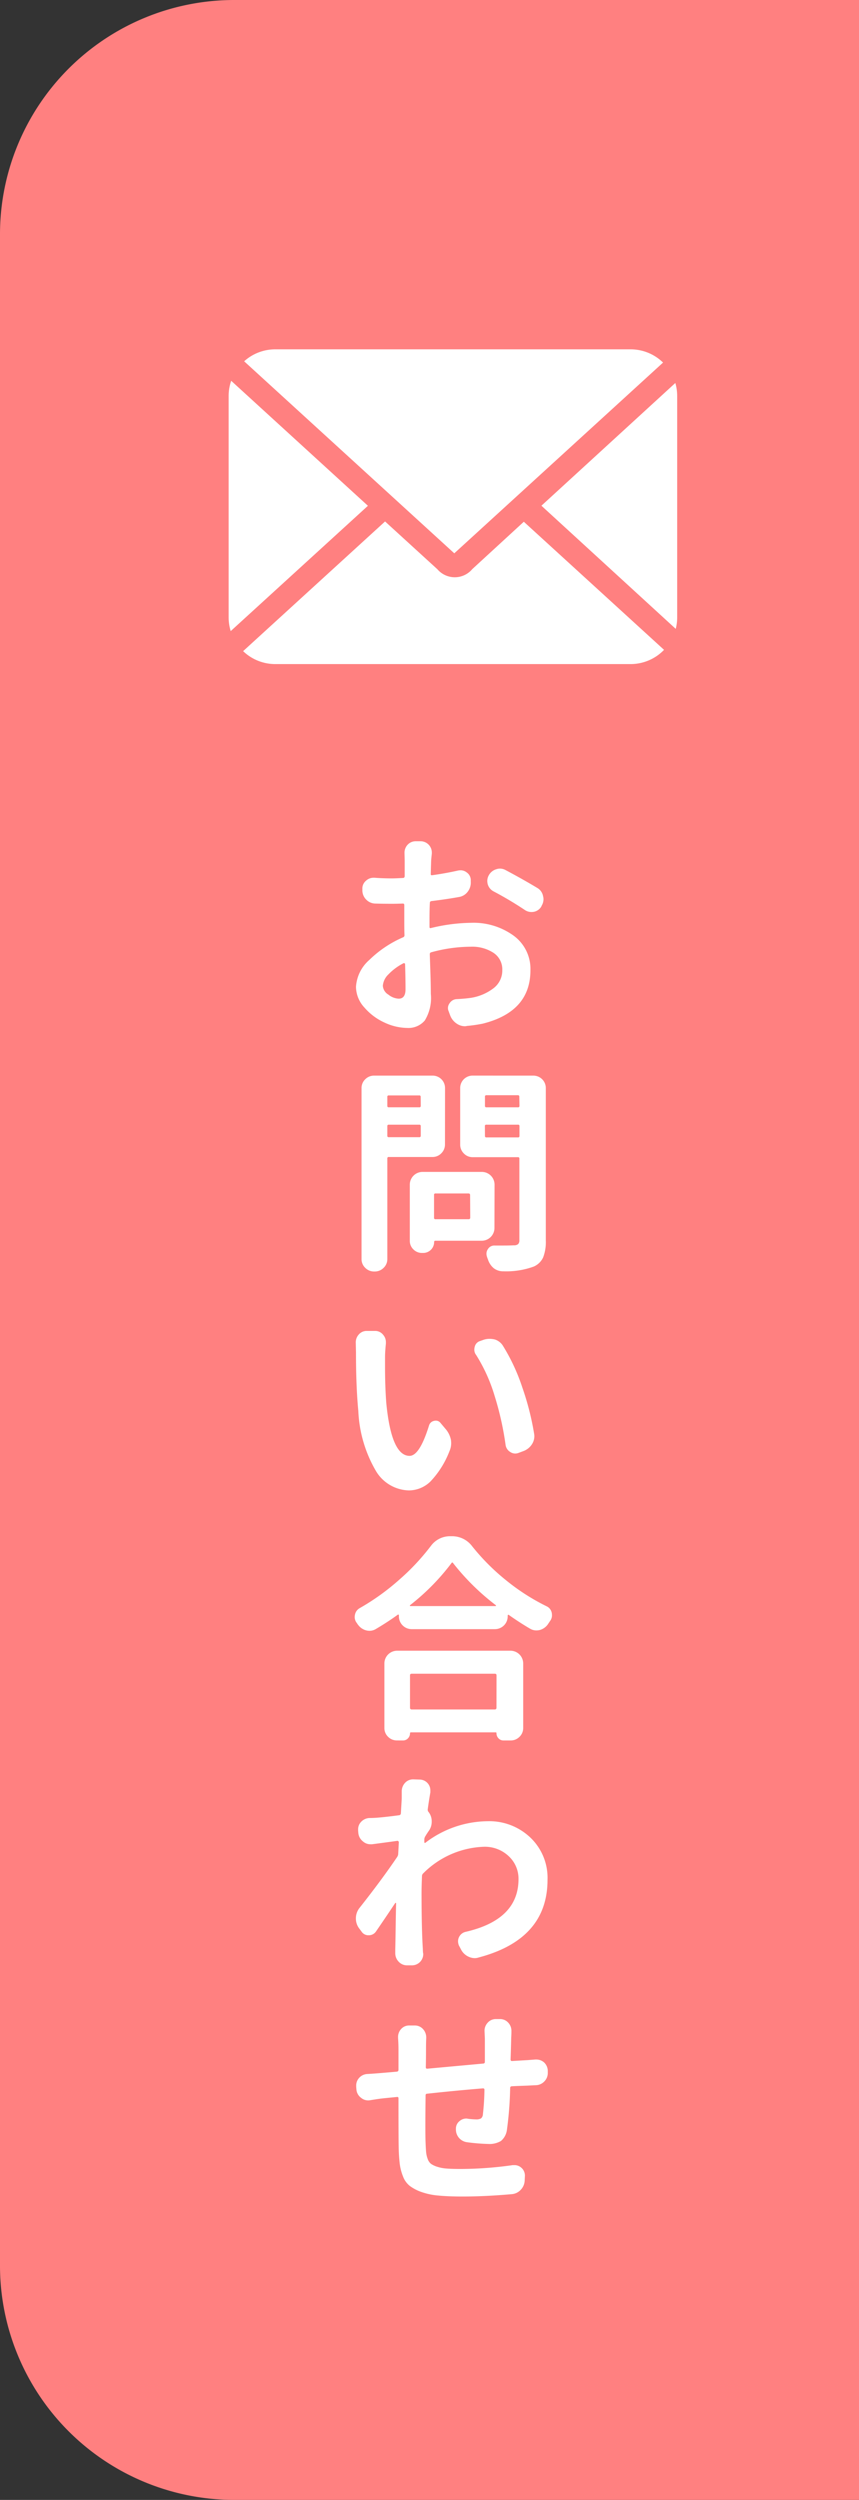 <svg xmlns="http://www.w3.org/2000/svg" xmlns:xlink="http://www.w3.org/1999/xlink" width="55" height="160" viewBox="0 0 55 160">
  <rect x="0" y="0" width="55" height="160" fill="#333333" stroke="none"/>
  <defs>
    <clipPath id="clip-path">
      <rect id="長方形_13" data-name="長方形 13" width="28.721" height="20.142" fill="#fff"/>
    </clipPath>
  </defs>
  <g id="グループ_38" data-name="グループ 38" transform="translate(-335 -634)">
    <path id="長方形_55" data-name="長方形 55" d="M15,0H55V160H15A15,15,0,0,1,0,145V15A15,15,0,0,1,15,0Z" transform="translate(335 634)" fill="#ff8080"/>
    <path id="パス_1910" data-name="パス 1910" d="M3.527-1.244q.437,0,.438-.6T3.938-3.459A.058.058,0,0,0,3.9-3.507a.061.061,0,0,0-.062-.007,3.581,3.581,0,0,0-.971.718,1.129,1.129,0,0,0-.355.731.716.716,0,0,0,.355.561,1.141,1.141,0,0,0,.66.26ZM5.5-6.234v.4q0,.1.1.068A11.283,11.283,0,0,1,8.162-6.1a4.37,4.37,0,0,1,2.721.82,2.636,2.636,0,0,1,1.08,2.215q0,2.652-3.049,3.418A9.123,9.123,0,0,1,7.9.5.634.634,0,0,1,7.779.52.943.943,0,0,1,7.246.355a1.1,1.1,0,0,1-.424-.533l-.1-.273a.482.482,0,0,1-.041-.191A.527.527,0,0,1,6.79-.956a.56.56,0,0,1,.465-.26q.52-.027.9-.082A3.2,3.2,0,0,0,9.6-1.913a1.425,1.425,0,0,0,.561-1.162A1.267,1.267,0,0,0,9.611-4.17a2.5,2.5,0,0,0-1.477-.4,9.619,9.619,0,0,0-2.516.355.118.118,0,0,0-.1.123l.034.991q.021.6.027.971t.007.581A2.756,2.756,0,0,1,5.2.15,1.37,1.37,0,0,1,4.074.629,3.5,3.5,0,0,1,2.625.287,3.741,3.741,0,0,1,1.333-.677,1.986,1.986,0,0,1,.793-2a2.489,2.489,0,0,1,.854-1.723A7.14,7.14,0,0,1,3.8-5.168.14.14,0,0,0,3.9-5.3q-.014-.287-.014-.875V-7.232q0-.109-.1-.1-.438.014-.643.014-.629,0-1.121-.014a.829.829,0,0,1-.581-.26.83.83,0,0,1-.239-.6V-8.26a.647.647,0,0,1,.232-.533.7.7,0,0,1,.492-.191h.055q.52.041,1.121.041.232,0,.7-.027.1,0,.109-.109V-10.1L3.9-10.582a.745.745,0,0,1,.191-.506.7.7,0,0,1,.533-.232h.287a.72.72,0,0,1,.547.232.728.728,0,0,1,.191.492v.068q-.027.232-.041.41-.014.369-.027.889-.014.1.1.082.875-.123,1.654-.3A1,1,0,0,1,7.5-9.461a.616.616,0,0,1,.383.137.6.6,0,0,1,.26.479v.123a.944.944,0,0,1-.2.636.862.862,0,0,1-.561.335q-.752.137-1.75.26a.111.111,0,0,0-.082.037.111.111,0,0,0-.027.086Q5.5-6.986,5.5-6.234ZM9.611-8.107a.751.751,0,0,1-.383-.465A.9.9,0,0,1,9.2-8.791a.744.744,0,0,1,.1-.355.8.8,0,0,1,.479-.383.736.736,0,0,1,.232-.041.769.769,0,0,1,.369.1q1.107.588,2.037,1.148a.759.759,0,0,1,.355.52.694.694,0,0,1,.027.191.813.813,0,0,1-.123.424l-.014.041a.712.712,0,0,1-.479.342,1,1,0,0,1-.164.014.754.754,0,0,1-.424-.137A22.59,22.59,0,0,0,9.611-8.107ZM4.936,5.047a.085.085,0,0,0-.1-.1H2.9a.085.085,0,0,0-.1.1v.561a.085.085,0,0,0,.1.1H4.84a.085.085,0,0,0,.1-.1ZM2.8,7.521a.085.085,0,0,0,.1.1H4.84a.085.085,0,0,0,.1-.1v-.6a.085.085,0,0,0-.1-.1H2.9a.085.085,0,0,0-.1.1Zm3.691.561a.787.787,0,0,1-.232.567.769.769,0,0,1-.574.239H2.9a.085.085,0,0,0-.1.1V15.41a.769.769,0,0,1-.239.574A.787.787,0,0,1,2,16.217H1.955a.787.787,0,0,1-.567-.232.769.769,0,0,1-.239-.574V4.486a.769.769,0,0,1,.239-.574.787.787,0,0,1,.567-.232H5.688a.794.794,0,0,1,.807.807ZM8.1,11.322q0-.1-.109-.1h-2.1a.085.085,0,0,0-.1.1v1.449a.085.085,0,0,0,.1.1H8q.109,0,.109-.1Zm1.559,2.119a.817.817,0,0,1-.807.807H5.879a.073.073,0,0,0-.082.082.7.7,0,0,1-.7.7H5.018a.76.76,0,0,1-.547-.226.742.742,0,0,1-.232-.554v-3.6a.817.817,0,0,1,.807-.807H8.859a.817.817,0,0,1,.807.807ZM9.051,7.535a.085.085,0,0,0,.1.1h2.01a.085.085,0,0,0,.1-.1V6.92a.085.085,0,0,0-.1-.1H9.146a.085.085,0,0,0-.1.1Zm2.2-2.5a.085.085,0,0,0-.1-.1h-2a.085.085,0,0,0-.1.1v.574a.085.085,0,0,0,.1.1h2.01a.085.085,0,0,0,.1-.1Zm.889-1.354a.794.794,0,0,1,.807.807v9.748a2.725,2.725,0,0,1-.171,1.08,1.181,1.181,0,0,1-.608.588,5.151,5.151,0,0,1-1.941.3H10.2a.961.961,0,0,1-.589-.2,1.189,1.189,0,0,1-.369-.561,1.606,1.606,0,0,1-.068-.191.65.65,0,0,1-.027-.178.513.513,0,0,1,.1-.3.472.472,0,0,1,.41-.219h.6q.369,0,.643-.014a.4.4,0,0,0,.273-.075.331.331,0,0,0,.082-.253V9a.085.085,0,0,0-.1-.1H8.271A.769.769,0,0,1,7.7,8.663.787.787,0,0,1,7.465,8.1V4.486a.794.794,0,0,1,.807-.807ZM.779,20.758a.745.745,0,0,1,.191-.506.663.663,0,0,1,.52-.232h.52a.647.647,0,0,1,.52.246.708.708,0,0,1,.178.479v.082q-.055.547-.055.889v.6q0,1.285.082,2.338.328,3.363,1.49,3.363.643,0,1.244-1.941a.425.425,0,0,1,.328-.3.449.449,0,0,1,.109-.014.375.375,0,0,1,.3.15l.369.438a1.537,1.537,0,0,1,.3.656,1.659,1.659,0,0,1,.014.2,1.233,1.233,0,0,1-.109.506,5.877,5.877,0,0,1-1.21,1.935,1.986,1.986,0,0,1-1.388.581,2.527,2.527,0,0,1-2.1-1.224A8.294,8.294,0,0,1,.943,25.146Q.793,23.588.793,21.4Zm7.7.793a.546.546,0,0,1-.109-.328.694.694,0,0,1,.027-.191.5.5,0,0,1,.355-.369l.232-.082a1.2,1.2,0,0,1,.355-.055,1.519,1.519,0,0,1,.342.041.945.945,0,0,1,.533.424,12.408,12.408,0,0,1,1.23,2.652A17.5,17.5,0,0,1,12.2,26.61a.921.921,0,0,1,.014.15.958.958,0,0,1-.15.506,1.1,1.1,0,0,1-.533.438l-.328.123a.619.619,0,0,1-.219.041.577.577,0,0,1-.314-.1.626.626,0,0,1-.3-.465,19.441,19.441,0,0,0-.7-3.124,10.584,10.584,0,0,0-1.189-2.628Zm1.313,20.51q0-.1-.109-.1H4.361q-.109,0-.109.1v2.078a.1.1,0,0,0,.109.109H9.68a.1.1,0,0,0,.109-.109ZM3.418,46.23A.787.787,0,0,1,2.851,46a.769.769,0,0,1-.239-.574V41.295a.817.817,0,0,1,.807-.807h7.273a.817.817,0,0,1,.807.807v4.129A.769.769,0,0,1,11.26,46a.787.787,0,0,1-.567.232H10.24a.425.425,0,0,1-.321-.137.46.46,0,0,1-.13-.328.048.048,0,0,0-.055-.055H4.32q-.068,0-.068.055a.46.46,0,0,1-.13.328.425.425,0,0,1-.321.137Zm.834-8.654a.031.031,0,0,0-.007.034.032.032,0,0,0,.034.021H9.721a.032.032,0,0,0,.034-.021.031.031,0,0,0-.007-.034,15.047,15.047,0,0,1-2.734-2.693.057.057,0,0,0-.109,0,14.392,14.392,0,0,1-2.653,2.693Zm1.313-3.76a1.509,1.509,0,0,1,1.258-.656h.109a1.6,1.6,0,0,1,1.3.643,13.964,13.964,0,0,0,2.2,2.2A13.562,13.562,0,0,0,13,37.645a.584.584,0,0,1,.328.424.921.921,0,0,1,.014.15.6.6,0,0,1-.123.369q-.068.1-.137.205a.934.934,0,0,1-.52.369.9.9,0,0,1-.219.027.789.789,0,0,1-.4-.109q-.656-.383-1.354-.875a.045.045,0,0,0-.055-.014.055.055,0,0,0-.027.055V38.3a.817.817,0,0,1-.807.807H4.348a.817.817,0,0,1-.807-.807v-.068a.055.055,0,0,0-.027-.055.045.045,0,0,0-.055.014q-.643.465-1.381.9a.791.791,0,0,1-.41.123.9.9,0,0,1-.219-.027.929.929,0,0,1-.52-.355.365.365,0,0,1-.068-.1.6.6,0,0,1-.15-.4.7.7,0,0,1,.014-.137.62.62,0,0,1,.314-.437,14.848,14.848,0,0,0,2.522-1.812,14.4,14.4,0,0,0,2-2.13ZM5.387,50.635a.22.22,0,0,0,.055.178.963.963,0,0,1,.2.615A1,1,0,0,1,5.469,52q-.1.137-.232.355a.438.438,0,0,0-.068.191v.191a.066.066,0,0,0,.021.048q.021.021.048-.007A6.649,6.649,0,0,1,9.229,51.4a3.807,3.807,0,0,1,2.728,1.046,3.558,3.558,0,0,1,1.1,2.7q0,3.814-4.416,4.977a.774.774,0,0,1-.246.041.963.963,0,0,1-.41-.1,1.016,1.016,0,0,1-.479-.479l-.123-.232a.731.731,0,0,1-.055-.273.607.607,0,0,1,.068-.273.621.621,0,0,1,.424-.328Q11.2,57.7,11.2,55.1a1.965,1.965,0,0,0-.622-1.456,2.219,2.219,0,0,0-1.62-.608A5.758,5.758,0,0,0,5.086,54.75a.24.24,0,0,0-.068.178q-.027.684-.027,1.039,0,2.3.082,3.6,0,.1.014.26A.258.258,0,0,1,5.1,59.9a.728.728,0,0,1-.191.492.72.72,0,0,1-.547.232H4.074a.72.72,0,0,1-.547-.232.772.772,0,0,1-.219-.547V59.6q.014-.547.027-1.483t.027-1.456a.032.032,0,0,0-.021-.034.031.031,0,0,0-.034.007q-.656.984-1.23,1.818A.554.554,0,0,1,1.6,58.7a.521.521,0,0,1-.458-.246l-.164-.219a1.048,1.048,0,0,1-.191-.615,1.069,1.069,0,0,1,.232-.67q1.422-1.8,2.406-3.254a.425.425,0,0,0,.07-.174l.041-.766a.093.093,0,0,0-.1-.1q-.068.014-1.613.219h-.1a.708.708,0,0,1-.479-.178.778.778,0,0,1-.3-.533L.93,52v-.08a.679.679,0,0,1,.191-.479.766.766,0,0,1,.547-.246q.178,0,.4-.014.574-.041,1.49-.164a.124.124,0,0,0,.109-.123q.055-.9.055-.957V49.5a.8.8,0,0,1,.205-.547.69.69,0,0,1,.52-.232h.014l.424.014a.69.69,0,0,1,.67.7v.123Q5.469,50.033,5.387,50.635Zm3.637,14.18a.745.745,0,0,1,.191-.506.687.687,0,0,1,.533-.246h.26a.7.7,0,0,1,.547.246.763.763,0,0,1,.191.52v.041q0,.178-.014.383-.014.684-.041,1.395,0,.109.1.1.684-.041.957-.055l.52-.041h.068a.745.745,0,0,1,.506.191.764.764,0,0,1,.232.561v.1a.764.764,0,0,1-.232.561.78.78,0,0,1-.574.232l-.533.027q-.766.027-.971.041a.1.1,0,0,0-.1.109,22.766,22.766,0,0,1-.205,2.666,1.121,1.121,0,0,1-.383.725,1.435,1.435,0,0,1-.82.191,12.31,12.31,0,0,1-1.34-.109.819.819,0,0,1-.725-.834v-.027a.609.609,0,0,1,.232-.492.653.653,0,0,1,.438-.164.4.4,0,0,1,.1.014,4.733,4.733,0,0,0,.52.041.6.6,0,0,0,.314-.062.342.342,0,0,0,.123-.253,15.254,15.254,0,0,0,.1-1.572.085.085,0,0,0-.1-.1q-1.818.15-3.568.342-.1,0-.1.109-.014,1.2-.014,1.955,0,.779.014,1.08.014.383.034.6a1.688,1.688,0,0,0,.1.431.67.67,0,0,0,.212.314,1.486,1.486,0,0,0,.39.185,2.488,2.488,0,0,0,.608.116q.349.027.9.027a23.985,23.985,0,0,0,3.336-.246h.109a.653.653,0,0,1,.438.164.663.663,0,0,1,.232.52l-.014.287a.907.907,0,0,1-.253.608.871.871,0,0,1-.581.28q-1.7.15-3.145.15-.916,0-1.552-.062a4.342,4.342,0,0,1-1.094-.232,2.789,2.789,0,0,1-.731-.383,1.4,1.4,0,0,1-.431-.6,3.291,3.291,0,0,1-.212-.807,10.183,10.183,0,0,1-.068-1.073q-.014-.588-.014-3.131,0-.1-.109-.082l-.834.082q-.273.027-.861.123a.7.7,0,0,1-.588-.15.731.731,0,0,1-.3-.52L.807,68.4v-.082a.708.708,0,0,1,.178-.479.746.746,0,0,1,.547-.26q.451-.027.93-.068l.943-.082a.111.111,0,0,0,.109-.123V66.018q0-.383-.027-.738v-.068a.745.745,0,0,1,.191-.506.678.678,0,0,1,.533-.232h.342a.7.7,0,0,1,.533.232.783.783,0,0,1,.205.533v.041q-.014.287-.014.629,0,.738-.014,1.23,0,.109.1.1l3.582-.328a.1.1,0,0,0,.1-.109V65.32Z" transform="translate(357 699.162)" fill="#fff"/>
    <g id="グループ_28" data-name="グループ 28" transform="translate(361.64 657.358)">
      <g id="グループ_5" data-name="グループ 5" transform="translate(-12 -1)" clip-path="url(#clip-path)">
        <path id="パス_327" data-name="パス 327" d="M.132,18.034A2.959,2.959,0,0,1,0,17.158V2.984a2.957,2.957,0,0,1,.163-.97l8.754,8Zm27.745,1.2a2.976,2.976,0,0,1-2.141.911H2.984a2.973,2.973,0,0,1-2.057-.828l9.088-8.3,3.352,3.061a1.465,1.465,0,0,0,2.232-.011l3.3-3.032ZM28.6,2.154a2.96,2.96,0,0,1,.118.83V17.158a2.963,2.963,0,0,1-.092.733l-8.6-7.882ZM2.984,0H25.737a2.973,2.973,0,0,1,2.077.847L14.447,13.056.993.766A2.971,2.971,0,0,1,2.984,0" fill="#fff" fill-rule="evenodd"/>
      </g>
    </g>
  </g>
</svg>
